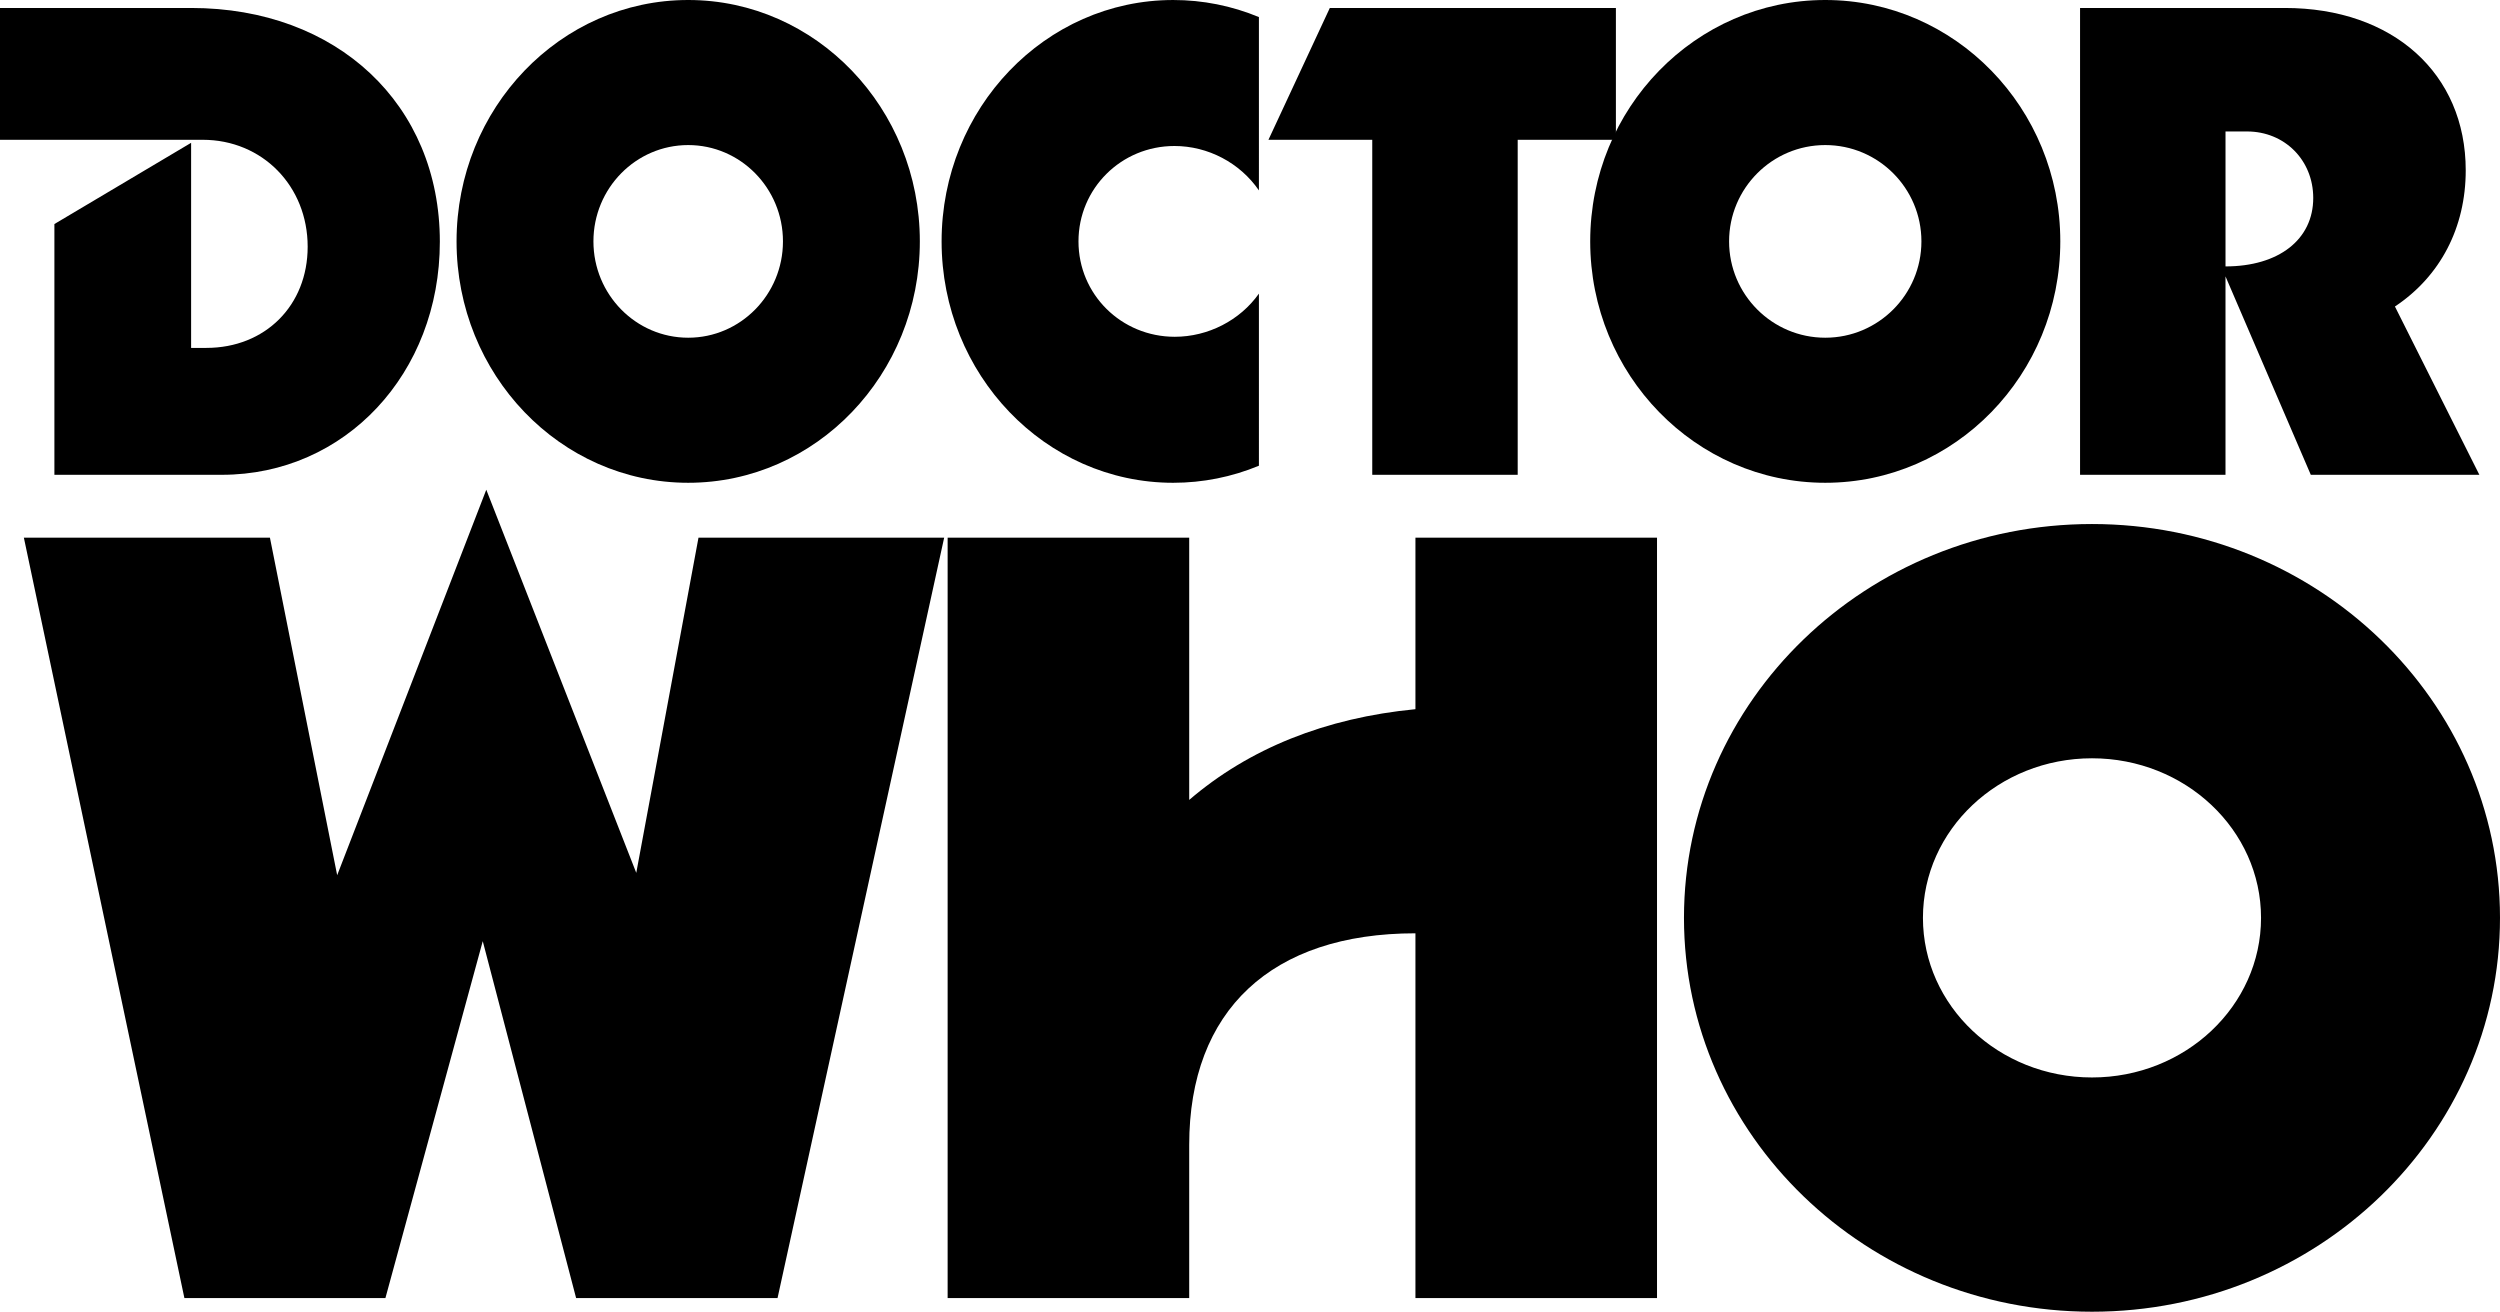 <?xml version="1.0" encoding="UTF-8" standalone="no"?>
<!-- Created with Inkscape (http://www.inkscape.org/) -->

<svg
   xmlns:dc="http://purl.org/dc/elements/1.1/"
   xmlns:cc="http://creativecommons.org/ns#"
   xmlns:rdf="http://www.w3.org/1999/02/22-rdf-syntax-ns#"
   xmlns:svg="http://www.w3.org/2000/svg"
   xmlns="http://www.w3.org/2000/svg"
   xmlns:sodipodi="http://sodipodi.sourceforge.net/DTD/sodipodi-0.dtd"
   xmlns:inkscape="http://www.inkscape.org/namespaces/inkscape"
   width="314.958mm"
   height="165.255mm"
   viewBox="0 0 314.958 165.255"
   version="1.1"
   id="svg3762"
   inkscape:version="0.92.5 (2060ec1f9f, 2020-04-08)"
   sodipodi:docname="DOCTOR-WHO-PERTWEE.svg">
  <defs
     id="defs3756" />
  <sodipodi:namedview
     id="base"
     pagecolor="#ffffff"
     bordercolor="#666666"
     borderopacity="1.0"
     inkscape:pageopacity="0.0"
     inkscape:pageshadow="2"
     inkscape:zoom="0.61198376"
     inkscape:cx="361.72555"
     inkscape:cy="300.5841"
     inkscape:document-units="mm"
     inkscape:current-layer="layer1"
     showgrid="false"
     showguides="true"
     inkscape:guide-bbox="true"
     inkscape:window-width="1920"
     inkscape:window-height="1009"
     inkscape:window-x="-8"
     inkscape:window-y="-8"
     inkscape:window-maximized="1" />
  <g
     inkscape:label="Layer 1"
     inkscape:groupmode="layer"
     id="layer1"
     transform="translate(55.425,-62.426)">
    <path
       style="fill:#000000;fill-opacity:1;fill-rule:nonzero;stroke:none;stroke-width:1.984"
       d="m -55.425,63.43 v 16.607 h 25.536 c 7.51,0 13.225,5.822 13.225,13.473 0,7.403 -5.351,12.746 -12.764,12.746 h -1.92 V 80.418 l -17.224,10.233 v 31.592 h 21.093 c 15.533,0 27.467,-12.758 27.467,-29.365 0,-17.29 -12.936,-29.448 -31.333,-29.448 z"
       id="path4411"
       inkscape:connector-curvature="0" />
    <path
       style="fill:#000000;fill-opacity:1;fill-rule:nonzero;stroke:none;stroke-width:1.984"
       d="m 31.276,62.426 c -16.107,0 -29.183,13.627 -29.183,30.411 0,16.784 13.076,30.411 29.183,30.411 16.107,0 29.183,-13.627 29.183,-30.411 0,-16.784 -13.076,-30.411 -29.183,-30.411 z m 0,18.276 c 6.59,0 11.939,5.437 11.939,12.135 0,6.698 -5.35,12.135 -11.939,12.135 -6.59,0 -11.939,-5.437 -11.939,-12.135 0,-6.698 5.35,-12.135 11.939,-12.135 z"
       id="path4409"
       inkscape:connector-curvature="0" />
    <path
       style="fill:#000000;fill-opacity:1;fill-rule:nonzero;stroke:none;stroke-width:1.984"
       d="M 148.151,80.037 V 63.43 h -36.041 l -7.732,16.607 h 13.078 v 42.206 h 18.323 V 80.037 Z"
       id="path4407"
       inkscape:connector-curvature="0" />
    <path
       style="fill:#000000;fill-opacity:1;fill-rule:nonzero;stroke:none;stroke-width:1.984"
       d="M 206.627,63.43 V 122.243 H 224.95 V 97.247 l 10.747,24.997 h 21.236 L 246.296,101.042 c 5.726,-3.808 8.919,-9.951 8.919,-17.154 0,-12.215 -9.183,-20.458 -22.787,-20.458 z m 18.325,15.558 h 2.712 c 4.741,-2e-6 8.34,3.616 8.34,8.38 0,5.234 -4.343,8.622 -11.052,8.622 z"
       id="path4405"
       inkscape:connector-curvature="0" />
    <path
       style="fill:#000000;fill-opacity:1;fill-rule:nonzero;stroke:none;stroke-width:1.984"
       d="m 174.526,62.426 c -16.343,0 -29.612,13.627 -29.612,30.411 0,16.784 13.268,30.411 29.612,30.411 16.343,0 29.612,-13.627 29.612,-30.411 0,-16.784 -13.269,-30.411 -29.612,-30.411 z m 0,18.276 c 6.687,0 12.115,5.437 12.115,12.135 0,6.698 -5.429,12.135 -12.115,12.135 -6.687,0 -12.115,-5.437 -12.115,-12.135 0,-6.698 5.428,-12.135 12.115,-12.135 z"
       id="path4399"
       inkscape:connector-curvature="0" />
    <path
       style="fill:#000000;fill-opacity:1;fill-rule:nonzero;stroke:none;stroke-width:1.984"
       d="m 92.38,123.249 c 3.719,0 7.37,-0.727 10.797,-2.15 V 99.418 c -2.383,3.372 -6.41,5.437 -10.6,5.437 -6.739,0 -12.132,-5.341 -12.132,-12.016 0,-6.669 5.383,-12.019 12.093,-12.019 4.222,0 8.252,2.119 10.639,5.594 V 64.577 c -3.427,-1.423 -7.078,-2.15 -10.797,-2.15 -16.103,0 -29.179,13.628 -29.179,30.411 0,16.784 13.075,30.411 29.179,30.411 z"
       id="path4395"
       inkscape:connector-curvature="0" />
    <path
       style="fill:#000000;fill-opacity:1;fill-rule:nonzero;stroke:none;stroke-width:1.984"
       d="M -32.194,225.962 H -6.87 L 5.394,180.996 17.156,225.962 H 42.532 L 63.525,130.164 H 32.573 l -7.839,42.227 -18.895,-48.268 -18.786,48.565 -8.471,-42.524 h -31 z"
       id="path4393"
       inkscape:connector-curvature="0" />
    <path
       style="fill:#000000;fill-opacity:1;fill-rule:nonzero;stroke:none;stroke-width:1.984"
       d="m 94.395,225.962 v -19.294 c 0,-16.962 10.369,-26.661 28.501,-26.661 v 45.955 h 30.435 v -95.797 h -30.435 v 21.607 c -11.335,1.096 -20.952,4.953 -28.501,11.43 V 130.164 H 63.961 v 95.797 z"
       id="path4391"
       inkscape:connector-curvature="0" />
    <path
       style="fill:#000000;fill-opacity:1;fill-rule:nonzero;stroke:none;stroke-width:1.984"
       d="m 208.13,128.445 c -28.37,0 -51.403,22.233 -51.403,49.618 0,27.385 23.033,49.618 51.403,49.618 28.37,0 51.402,-22.233 51.402,-49.618 0,-27.385 -23.032,-49.618 -51.402,-49.618 z m 0,29.513 c 11.754,0 21.297,9.009 21.297,20.105 0,11.096 -9.543,20.105 -21.297,20.105 -11.754,0 -21.297,-9.009 -21.297,-20.105 0,-11.096 9.543,-20.105 21.297,-20.105 z"
       id="path4389"
       inkscape:connector-curvature="0" />
  </g>
</svg>
